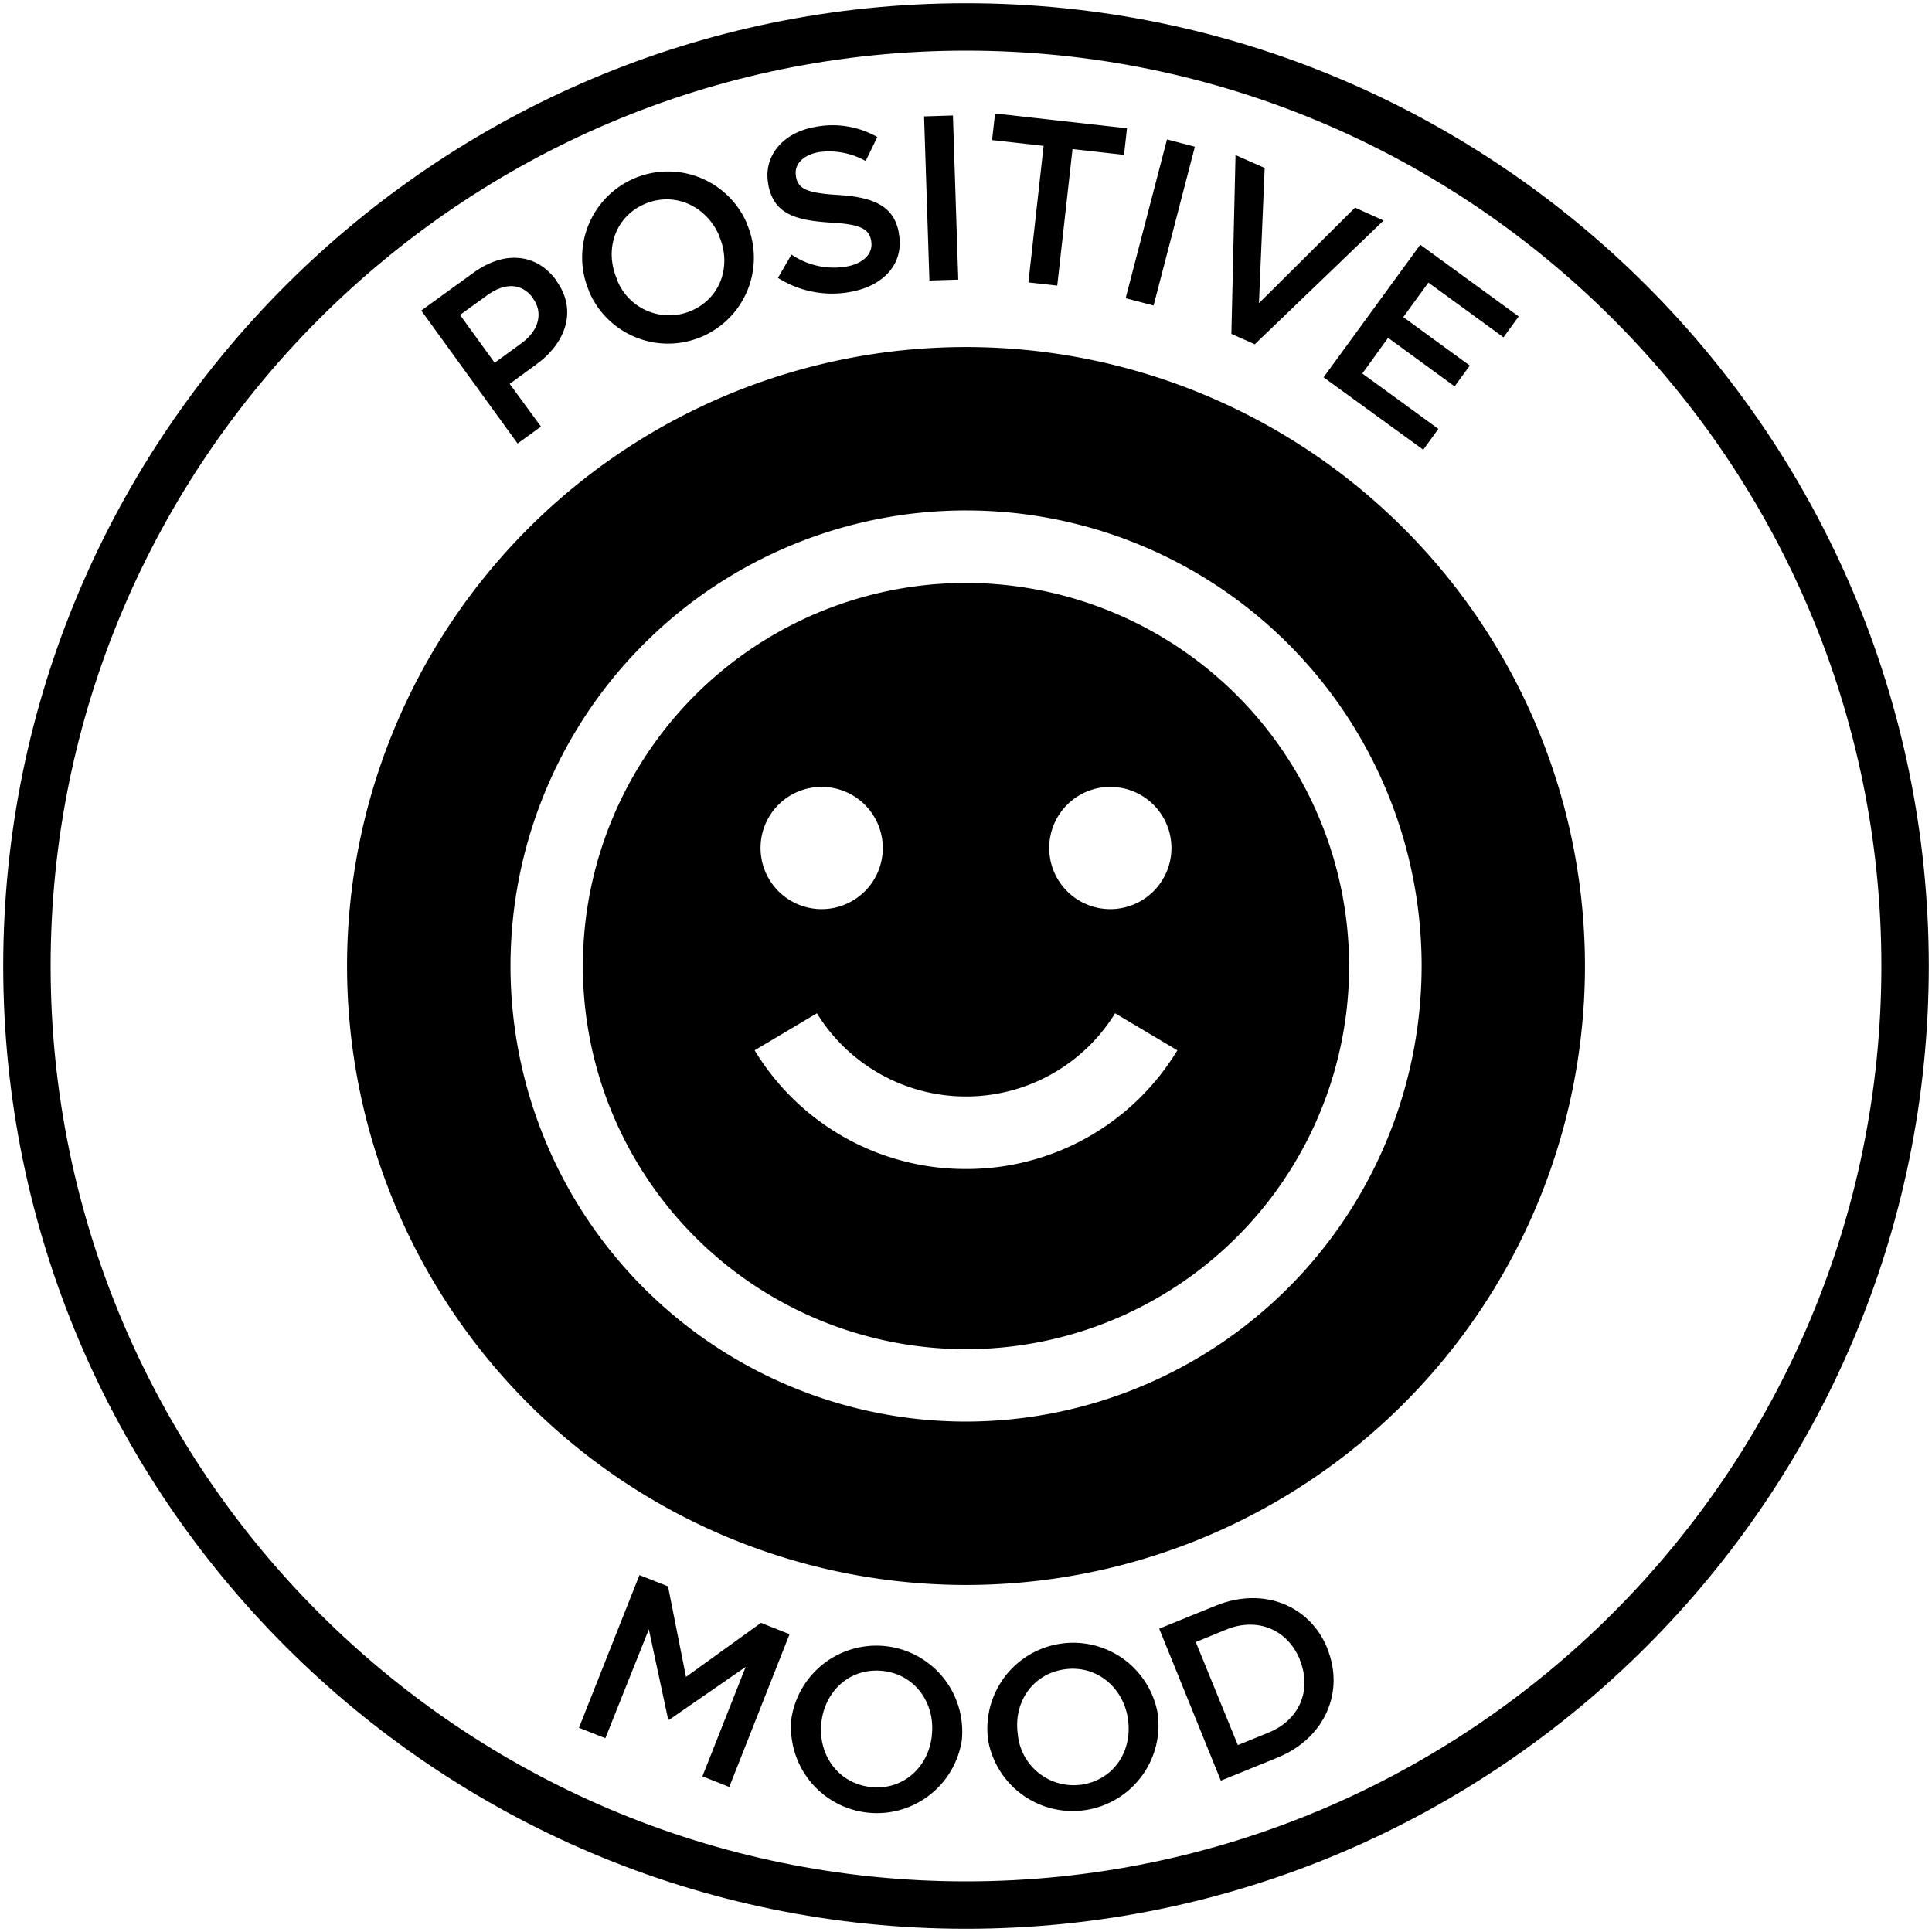 <svg id="positive-mood" xmlns="http://www.w3.org/2000/svg" viewBox="0 0 300 300"><path d="M150,90.52A59.49,59.49,0,1,0,209.49,150,59.54,59.54,0,0,0,150,90.52Zm22.41,31.67a9.49,9.49,0,1,1-9.49,9.48A9.48,9.48,0,0,1,172.41,122.19Zm-44.82,0a9.49,9.49,0,1,1-9.49,9.48A9.47,9.47,0,0,1,127.59,122.19ZM150,181.52a38.23,38.23,0,0,1-32.82-18.43l9.67-5.75a27.2,27.2,0,0,0,46.3,0l9.67,5.75A38.24,38.24,0,0,1,150,181.52Z"/><path d="M150,53.89A96.11,96.11,0,1,0,246.11,150,96.11,96.11,0,0,0,150,53.89Zm0,166.85A70.74,70.74,0,1,1,220.75,150,70.82,70.82,0,0,1,150,220.74Z"/><path d="M150,299.5C67.56,299.5.5,232.44.5,150S67.56.5,150,.5,299.5,67.56,299.5,150,232.44,299.5,150,299.5ZM150,7.86C71.62,7.86,7.86,71.63,7.86,150S71.62,292.14,150,292.14,292.14,228.37,292.14,150,228.37,7.86,150,7.86Z"/><path d="M65.41,48.22l8.14-5.89c4.84-3.51,9.83-2.94,12.84,1.22l0,.06c3.36,4.63,1.39,9.74-3.15,13l-4.1,3L84,66.24l-3.63,2.63ZM81,53.28c2.74-2,3.34-4.76,1.78-6.91l0-.06c-1.75-2.42-4.41-2.43-7.12-.47L71.43,48.9l5.38,7.43Z"/><path d="M91.46,45.24l0-.06A13.33,13.33,0,0,1,116,34.74l0,.07A13.33,13.33,0,0,1,91.46,45.24Zm20.23-8.54,0-.06c-1.92-4.56-6.84-6.95-11.5-5s-6.35,7.07-4.42,11.63l0,.07a8.7,8.7,0,0,0,11.49,4.95C111.92,46.33,113.62,41.27,111.69,36.7Z"/><path d="M120.8,43.15l2.1-3.62a11.73,11.73,0,0,0,8.49,1.87c2.73-.47,4.22-2.07,3.89-3.93V37.4c-.32-1.79-1.49-2.58-6.34-2.84-5.57-.36-8.85-1.4-9.66-6l0-.07c-.75-4.3,2.31-7.91,7.29-8.78a14.11,14.11,0,0,1,9.66,1.56L134.42,25a11.56,11.56,0,0,0-7.26-1.38c-2.58.45-3.86,2-3.57,3.69l0,.07c.33,1.94,1.63,2.6,6.67,2.9,5.54.36,8.59,1.78,9.32,5.93v.08c.83,4.69-2.37,8.14-7.64,9.06A15.7,15.7,0,0,1,120.8,43.15Z"/><path d="M143.49,18.07l4.48-.14.83,25.49-4.48.14Z"/><path d="M162.05,22.65l-8-.9.46-4.13L175,19.92l-.46,4.13-8-.9-2.37,21.2-4.48-.5Z"/><path d="M181.21,21.65l4.33,1.13-6.41,24.66-4.34-1.13Z"/><path d="M191.85,24.08l4.53,2-.89,21,14.92-14.84,4.43,2-20,19.22-3.63-1.61Z"/><path d="M220.54,38l15.28,11.14-2.36,3.24-11.66-8.5-3.9,5.36,10.33,7.53L225.87,60l-10.33-7.54-4,5.54,11.81,8.6L221,69.83,205.52,58.59Z"/><path d="M99.29,244.58l4.44,1.75,2.79,14.06L118.16,252l4.44,1.76-9.36,23.72-4.17-1.65,6.72-17-11.9,8.23-.14-.06-3-14L94,269.91l-4.1-1.62Z"/><path d="M122.87,267V267a13.34,13.34,0,0,1,26.5,3v.08a13.34,13.34,0,0,1-26.5-3Zm21.82,2.54v-.07c.57-4.92-2.53-9.43-7.56-10s-9,3-9.58,7.94v.07c-.57,4.93,2.54,9.4,7.57,10S144.12,274.5,144.69,269.58Z"/><path d="M153.41,270.07V270a13.33,13.33,0,0,1,26.39-3.74v.08a13.33,13.33,0,0,1-26.39,3.73Zm21.75-3V267c-.68-4.9-4.81-8.49-9.83-7.79s-8,5.18-7.28,10.09v.07a8.71,8.71,0,0,0,9.83,7.76C172.89,276.41,175.84,272,175.16,267.05Z"/><path d="M180,252.9l8.8-3.58c7.41-3,14.61,0,17.31,6.63l0,.07c2.7,6.64-.33,13.88-7.74,16.9l-8.8,3.58Zm5.68,2.08,6.53,16,4.65-1.89c5-2,6.83-6.67,5-11.29l0-.06c-1.88-4.62-6.5-6.71-11.46-4.7Z"/></svg>
